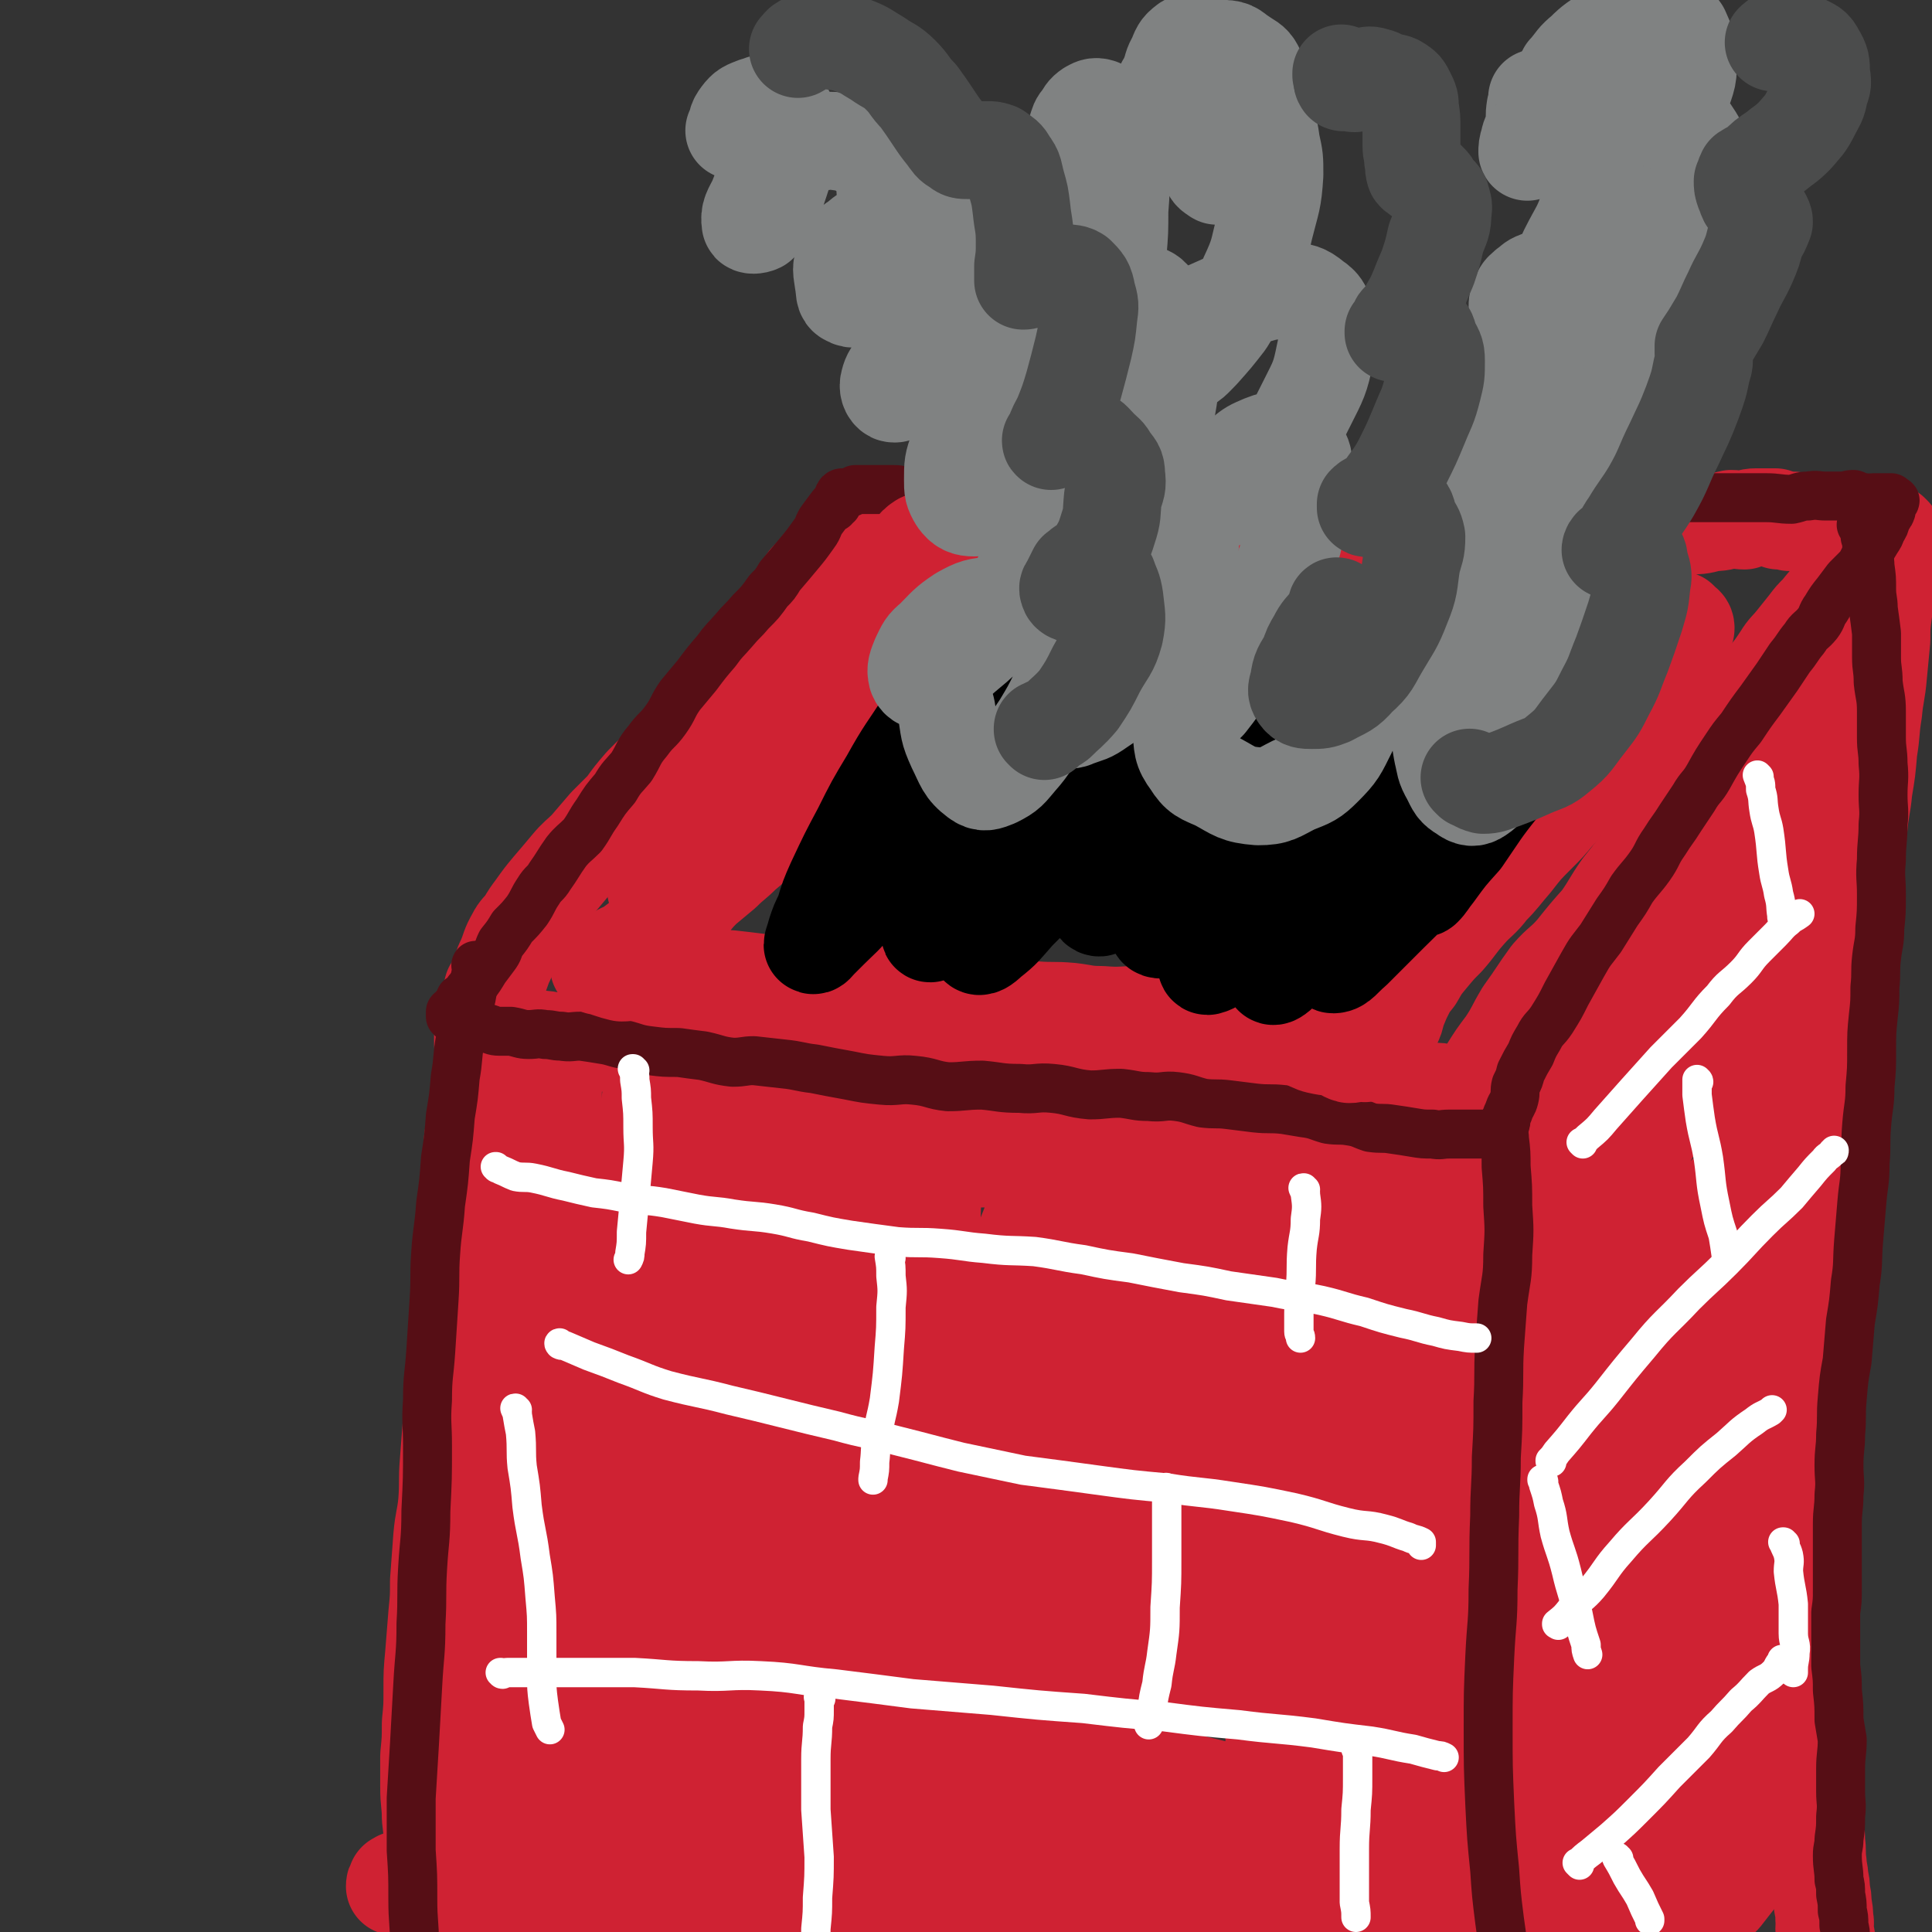 <svg viewBox='0 0 1184 1184' version='1.1' xmlns='http://www.w3.org/2000/svg' xmlns:xlink='http://www.w3.org/1999/xlink'><rect x="0" y="0" width="1184" height="1184" fill="#333333" stroke="none"/><g fill='none' stroke='#CF2233' stroke-width='60' stroke-linecap='round' stroke-linejoin='round'><path d='M272,1158c-1,-1 -1,-1 -1,-1 -1,-1 0,0 0,0 0,0 0,0 0,0 0,0 0,0 0,0 -1,-1 0,-1 -1,-2 -1,-5 -1,-5 -2,-11 -1,-6 -1,-6 -2,-13 -1,-8 -1,-8 -2,-17 0,-9 -1,-9 -1,-19 0,-9 0,-9 0,-19 1,-10 1,-10 1,-20 1,-10 1,-10 1,-21 0,-10 0,-10 1,-21 1,-12 1,-12 2,-25 1,-10 1,-10 1,-20 1,-13 1,-13 2,-27 1,-11 2,-11 3,-21 1,-13 0,-13 1,-25 1,-13 1,-13 2,-26 1,-12 2,-12 3,-24 1,-12 0,-13 1,-25 1,-11 1,-11 2,-23 1,-9 1,-9 1,-19 1,-9 1,-9 2,-18 0,-8 0,-8 0,-17 1,-8 1,-8 1,-16 1,-8 1,-8 2,-17 1,-7 0,-7 1,-14 1,-5 1,-5 2,-11 1,-5 0,-5 1,-11 1,-5 1,-5 2,-11 1,-5 1,-5 1,-10 1,-3 0,-3 0,-6 0,-2 2,-2 2,-5 0,-1 -1,-1 -2,-3 0,-2 0,-2 0,-5 0,0 0,0 0,0 '/><path d='M313,638c0,-1 -1,-1 -1,-1 0,-1 0,0 0,0 4,1 4,2 8,2 5,0 5,-2 10,-2 8,0 8,2 17,2 11,1 11,-1 22,0 10,0 10,0 20,1 13,2 13,2 26,4 11,2 11,2 23,3 12,2 12,2 25,3 13,2 13,3 26,4 14,1 14,0 29,1 13,2 13,3 27,4 15,1 15,1 29,1 15,1 15,1 29,2 14,1 14,1 29,2 15,0 15,-1 30,0 15,0 15,1 29,2 14,0 14,-1 28,-1 15,0 15,0 29,0 13,0 13,0 26,0 11,0 11,0 22,0 12,1 12,2 23,2 9,1 9,0 19,0 7,0 7,0 15,0 7,0 7,0 13,0 6,0 6,1 11,2 5,0 5,0 9,1 4,1 4,2 8,2 2,1 2,0 4,0 1,0 1,1 3,2 0,0 0,0 0,0 1,0 1,-1 2,0 0,0 0,0 0,1 1,2 0,2 0,4 1,3 1,3 1,7 0,6 0,6 0,12 0,7 0,7 0,15 0,10 0,10 -1,21 0,12 0,12 -1,23 -1,12 -2,12 -3,25 -1,13 -1,13 -2,26 0,12 0,12 -1,25 -1,13 -1,13 -2,25 0,15 0,15 -1,30 -1,14 -1,14 -2,28 -1,14 -1,14 -2,27 -1,14 -1,14 -2,27 -1,12 -2,11 -3,23 -1,12 -1,12 -2,23 -1,12 -2,12 -2,23 -1,11 -1,11 -1,23 0,10 0,10 0,21 0,9 0,9 0,19 1,8 1,8 1,16 0,7 0,7 0,15 0,5 1,5 1,10 0,5 -1,5 -1,10 0,4 0,4 0,8 0,3 0,3 -1,7 0,2 0,2 -1,4 -1,3 -1,3 -1,5 -1,3 0,3 -1,6 0,0 0,0 0,1 '/><path d='M301,614c0,0 -1,-1 -1,-1 0,0 0,0 0,1 0,0 0,0 0,0 1,-4 1,-4 2,-8 2,-3 2,-3 3,-6 3,-6 2,-6 5,-12 3,-7 2,-7 6,-14 2,-4 3,-4 6,-8 3,-5 3,-5 6,-9 5,-7 5,-7 10,-13 6,-7 6,-7 11,-13 5,-6 6,-6 11,-11 6,-7 6,-7 12,-14 6,-6 6,-6 11,-11 5,-7 5,-7 11,-14 6,-6 6,-6 12,-12 5,-6 5,-7 10,-13 5,-6 5,-6 10,-11 5,-6 5,-5 10,-10 5,-5 5,-5 9,-10 4,-5 4,-5 8,-10 4,-6 5,-5 9,-11 4,-4 4,-4 8,-9 3,-5 2,-5 5,-10 3,-5 4,-4 7,-9 2,-3 1,-3 3,-6 3,-4 3,-3 5,-7 3,-3 2,-3 5,-7 2,-2 2,-2 5,-5 2,-2 1,-2 3,-4 3,-3 3,-3 5,-6 1,-1 1,-1 3,-3 1,-1 1,-1 3,-3 1,-1 0,-2 1,-3 1,-1 1,-1 2,-2 '/><path d='M533,323c-1,-1 -1,-1 -1,-1 -1,-1 0,0 0,0 0,0 0,0 0,0 4,0 4,0 8,0 5,0 5,0 11,0 8,0 8,0 15,0 9,0 9,0 17,0 8,0 8,0 16,0 8,0 8,0 15,0 9,0 9,0 18,0 11,0 11,0 22,0 11,0 11,1 21,2 9,0 9,1 18,1 10,1 10,0 21,0 8,1 8,2 17,2 9,1 9,0 19,0 10,0 10,0 21,0 10,0 10,1 20,2 10,1 10,1 20,1 10,1 10,0 19,0 10,0 11,0 21,0 9,1 9,2 18,2 9,1 9,1 18,0 9,0 9,-1 17,-2 8,0 8,0 16,0 8,0 8,0 17,0 6,0 6,1 12,0 7,0 7,0 14,-1 6,-1 6,-2 12,-2 6,0 6,0 12,0 6,0 6,-1 12,-2 6,0 6,1 12,0 7,-1 7,-2 13,-3 6,-1 6,0 13,0 7,0 7,-1 13,-2 6,0 6,-1 11,-2 4,0 4,1 8,1 3,-1 3,-2 7,-2 2,0 2,0 5,0 1,0 1,0 3,0 1,0 1,0 3,0 1,0 1,0 1,0 1,1 1,1 2,2 1,0 1,0 3,0 1,0 1,-1 1,0 2,0 2,1 3,1 1,0 1,-1 2,-1 1,0 1,1 3,1 0,1 0,0 1,0 1,0 1,0 2,0 1,0 1,0 3,0 1,0 1,0 3,0 1,0 1,0 3,0 1,1 1,2 3,2 1,0 1,0 3,0 1,0 1,1 3,2 1,0 1,-1 3,0 1,0 1,1 3,1 1,1 1,0 3,0 1,0 1,0 2,0 2,0 2,0 3,0 1,0 1,0 1,0 '/><path d='M904,673c0,-1 -1,-1 -1,-1 0,-1 0,0 0,0 1,-1 1,-2 2,-3 3,-7 3,-7 7,-13 5,-8 5,-8 11,-16 6,-9 5,-9 11,-19 8,-11 8,-12 16,-23 7,-8 8,-7 15,-15 8,-10 8,-10 16,-19 7,-10 6,-10 13,-20 8,-10 8,-10 16,-21 6,-9 6,-9 13,-18 7,-11 7,-11 13,-21 6,-9 5,-9 11,-18 5,-8 5,-7 10,-15 5,-7 4,-8 9,-15 4,-5 5,-5 9,-10 5,-5 5,-5 9,-12 4,-5 4,-5 8,-11 3,-5 4,-5 8,-10 4,-5 4,-5 8,-10 3,-4 3,-4 7,-8 4,-5 4,-5 8,-9 3,-3 4,-3 7,-6 3,-4 3,-4 5,-9 2,-4 2,-4 3,-9 0,-2 0,-2 0,-5 '/><path d='M1160,328c-1,-1 -1,-1 -1,-1 -1,-1 0,0 0,0 0,0 0,0 0,0 0,2 0,2 0,3 0,4 0,4 -1,8 -1,6 -1,6 -1,11 -1,7 0,7 -1,13 -1,7 -1,7 -2,14 -1,8 -1,8 -1,16 -1,11 -1,11 -2,21 -1,12 -2,12 -3,23 -2,12 -1,12 -3,24 -1,12 -1,12 -3,24 -1,11 -2,11 -3,23 -2,13 -1,13 -3,26 -2,12 -2,12 -3,25 -2,15 -2,15 -3,30 -2,14 -1,14 -3,28 -2,15 -3,15 -4,30 -2,14 -2,14 -3,29 -1,16 -1,16 -2,32 -1,17 -1,17 -3,34 -1,14 -2,14 -3,28 -2,15 -2,15 -3,30 -1,14 -1,14 -2,27 -1,13 -2,13 -2,26 -1,12 0,12 0,25 0,10 1,10 1,19 1,12 1,12 1,23 1,11 1,11 1,22 0,10 1,10 1,20 0,12 -1,12 -1,23 -1,10 0,10 -1,21 0,9 -1,9 -1,18 0,10 0,10 0,19 1,9 1,9 2,18 0,7 0,7 0,15 0,8 0,8 1,16 1,8 1,8 2,16 1,5 1,5 1,11 1,6 1,6 1,11 1,6 0,6 1,13 0,4 1,4 1,9 1,4 1,4 1,8 1,4 1,4 1,8 1,5 1,5 1,9 1,3 0,3 0,6 0,3 1,3 1,5 1,4 0,4 0,7 0,3 0,3 0,5 1,2 1,2 1,3 0,1 -1,0 -2,0 '/><path d='M1082,448c-1,-1 -1,-1 -1,-1 -1,-1 0,0 0,0 0,0 0,0 0,0 0,3 0,3 -1,5 -4,9 -5,9 -10,17 -7,13 -7,13 -15,25 -10,18 -10,18 -21,36 -12,20 -12,20 -24,40 -14,21 -14,20 -27,41 -14,23 -14,22 -28,45 -11,21 -11,21 -22,41 -10,20 -11,20 -20,40 -8,15 -7,15 -13,31 -4,9 -5,9 -7,19 -1,3 0,6 2,5 3,-2 4,-5 8,-11 7,-10 8,-10 15,-21 11,-14 10,-15 20,-29 13,-18 13,-18 26,-36 14,-21 14,-21 29,-42 14,-19 14,-19 29,-37 14,-19 14,-20 29,-38 13,-15 13,-15 27,-29 7,-8 8,-7 16,-14 5,-5 5,-6 10,-9 1,0 4,0 4,1 -2,6 -4,7 -7,13 -6,12 -6,13 -12,24 -10,17 -10,17 -20,33 -14,23 -14,23 -28,46 -15,26 -15,26 -30,52 -13,22 -14,22 -26,44 -12,22 -12,22 -23,45 -9,17 -9,17 -16,35 -4,9 -4,9 -6,19 -1,4 -2,8 0,9 3,2 6,0 9,-4 11,-8 10,-9 20,-19 14,-13 14,-12 27,-26 15,-15 14,-16 29,-32 15,-16 15,-16 30,-31 11,-11 12,-10 23,-21 6,-6 6,-6 12,-12 1,-2 4,-5 3,-3 -2,4 -4,7 -8,14 -10,14 -11,14 -20,28 -15,23 -15,23 -29,45 -15,23 -15,22 -30,45 -14,20 -14,20 -27,42 -10,16 -11,15 -20,32 -4,8 -3,8 -6,16 -1,3 -3,6 -1,6 3,1 6,0 10,-2 11,-6 11,-6 21,-14 15,-10 15,-11 29,-22 17,-14 17,-14 33,-28 13,-11 13,-11 25,-22 8,-7 8,-7 16,-15 2,-2 5,-5 4,-4 -1,2 -3,5 -7,9 -9,13 -9,13 -19,25 -13,17 -13,16 -26,33 -16,21 -15,21 -31,42 -16,21 -17,20 -32,41 -11,15 -10,16 -19,31 -5,8 -6,8 -11,17 -1,4 -3,7 -1,8 3,1 5,-2 10,-4 10,-7 10,-8 20,-14 13,-9 13,-8 26,-17 14,-10 14,-11 28,-22 11,-9 10,-9 21,-18 6,-5 6,-4 13,-8 2,-1 4,-2 3,-1 -1,4 -3,6 -6,11 -10,15 -10,15 -21,30 -13,19 -13,19 -26,38 -16,22 -16,22 -32,44 -14,19 -13,19 -27,38 -7,9 -8,9 -14,18 -1,3 -3,7 -2,6 2,0 5,-3 9,-7 10,-8 10,-9 20,-17 13,-11 13,-11 26,-22 13,-11 13,-11 26,-21 12,-10 12,-10 25,-19 7,-5 7,-5 15,-10 1,-1 4,-2 3,-1 -2,5 -3,7 -8,13 -10,14 -10,14 -21,28 -12,16 -12,16 -24,32 -13,19 -12,19 -25,38 -9,12 -10,12 -17,25 -3,5 -5,8 -5,12 0,1 3,0 5,-1 7,-4 8,-4 15,-9 11,-7 11,-7 21,-15 13,-10 13,-11 26,-21 11,-10 11,-10 22,-19 8,-6 7,-7 15,-12 4,-2 6,-4 9,-4 1,0 1,3 0,5 -2,8 -4,8 -8,15 -4,8 -4,8 -8,16 -5,9 -5,10 -10,19 -3,5 -4,5 -6,10 -2,4 -2,6 -2,9 0,1 1,-1 1,-1 1,0 2,1 2,0 4,-1 4,-1 7,-4 4,-3 4,-2 7,-6 6,-8 7,-8 11,-16 5,-9 4,-10 7,-20 4,-10 4,-10 6,-20 3,-11 2,-11 3,-23 0,-8 0,-8 0,-17 0,-12 0,-12 0,-24 0,-13 1,-13 1,-27 0,-14 0,-14 0,-27 1,-16 1,-16 1,-31 1,-16 1,-16 0,-33 0,-13 0,-13 -1,-27 -1,-15 -1,-15 -2,-30 -1,-13 -1,-13 -2,-25 -2,-15 -2,-15 -4,-29 -1,-14 -2,-14 -3,-28 -1,-13 -1,-13 -2,-27 -1,-15 -1,-15 -1,-29 0,-13 0,-13 1,-27 1,-13 1,-13 3,-26 2,-14 2,-14 4,-28 3,-14 3,-14 6,-28 2,-13 2,-13 5,-26 3,-12 3,-12 6,-25 3,-10 4,-10 6,-21 3,-9 2,-9 4,-18 3,-11 4,-11 7,-21 2,-9 2,-9 4,-18 3,-8 3,-7 7,-15 2,-7 2,-7 5,-14 2,-5 3,-5 4,-10 2,-4 2,-4 2,-8 0,-3 0,-3 -1,-6 -1,-1 -1,-1 -3,-2 -2,-2 -2,-2 -4,-2 -2,0 -3,1 -5,2 -2,1 -2,1 -4,3 -3,3 -3,2 -5,5 -3,4 -2,5 -5,9 -3,3 -4,3 -6,6 -4,6 -4,6 -7,12 -4,7 -4,7 -7,14 -6,10 -6,10 -12,21 -5,10 -6,10 -11,21 -6,11 -6,12 -12,23 -7,12 -8,11 -14,23 -8,13 -7,13 -14,26 -6,13 -5,13 -11,25 -5,11 -6,10 -10,21 -6,12 -5,13 -9,26 -4,10 -5,10 -8,20 -4,11 -5,11 -8,23 -3,10 -3,10 -5,20 -2,10 -3,10 -5,21 -2,12 -1,12 -3,24 -1,13 -1,13 -3,26 -1,13 -2,13 -4,25 -2,15 -1,15 -3,29 -1,14 -2,14 -3,28 -1,13 -1,13 -2,27 0,14 0,14 -1,28 0,16 -1,16 -1,31 0,15 0,15 1,30 1,18 2,18 3,36 2,19 2,19 4,38 1,17 0,17 1,33 1,15 2,15 3,30 1,8 1,8 1,16 1,5 1,5 1,10 1,3 0,4 0,5 0,0 1,-1 1,-2 0,-1 0,-1 0,-2 1,-5 1,-5 1,-10 1,-12 1,-12 2,-23 0,-16 0,-16 -1,-32 0,-19 0,-19 -1,-39 -1,-19 0,-20 -2,-39 -1,-21 -2,-21 -4,-41 -2,-20 -1,-20 -3,-39 -2,-15 -3,-15 -4,-30 -2,-11 0,-12 -2,-23 -1,-8 -2,-8 -3,-15 -1,-5 -1,-5 -2,-9 0,-3 0,-3 -1,-5 0,-1 -1,-2 -1,-1 0,0 0,0 -1,1 0,4 0,4 -1,8 -1,8 -2,8 -3,17 -2,12 -1,12 -3,24 -2,16 -2,16 -4,31 -2,15 -2,15 -4,30 -2,17 -2,17 -4,34 -2,17 -2,17 -5,34 -2,15 -3,15 -5,30 -2,16 -2,16 -4,32 -1,16 -1,16 -2,31 -1,13 0,13 -1,26 0,11 0,11 0,22 0,9 1,9 0,18 0,5 0,5 -1,10 0,5 0,6 -2,9 -1,1 -2,1 -4,1 -3,0 -3,0 -6,-2 -2,-1 -2,-1 -4,-3 '/><path d='M839,1161c-1,0 -1,-1 -1,-1 -1,0 0,0 0,0 0,0 0,0 0,0 -3,1 -3,2 -6,2 -6,1 -6,-1 -11,0 -6,1 -6,2 -12,3 -10,2 -10,2 -20,4 -7,1 -8,0 -15,1 -6,1 -6,2 -12,2 -9,1 -9,0 -18,0 -7,0 -7,0 -13,0 -9,0 -9,0 -17,0 -9,0 -9,0 -17,0 -9,0 -9,0 -18,0 -10,0 -10,-1 -20,-2 -11,0 -11,1 -21,0 -10,0 -10,-1 -20,-1 -11,-1 -11,-2 -22,-2 -10,0 -10,0 -20,0 -10,0 -10,0 -19,0 -11,0 -11,0 -22,0 -10,0 -10,0 -19,0 -11,0 -11,0 -22,0 -10,0 -10,0 -19,0 -9,0 -9,0 -18,0 -8,0 -8,0 -17,0 -7,0 -7,0 -15,0 -9,0 -9,-1 -18,-2 -9,0 -9,1 -18,0 -7,0 -7,-1 -14,-1 -9,-1 -9,-1 -18,-2 -8,-1 -8,-2 -15,-2 -8,0 -8,1 -15,0 -6,0 -6,-2 -12,-3 -7,-2 -7,-2 -14,-2 -6,0 -6,1 -11,0 -6,0 -5,-2 -11,-3 -4,-1 -4,0 -9,0 -4,0 -3,-1 -7,-2 -2,0 -2,0 -5,0 -3,0 -3,0 -5,0 -2,1 -2,2 -4,2 -2,1 -2,0 -4,0 -1,0 -1,1 -2,1 -1,2 -1,2 -1,3 '/><path d='M327,656c0,0 -1,-1 -1,-1 0,0 0,0 0,0 0,0 0,0 0,0 1,1 0,-1 0,0 0,3 1,4 1,7 2,8 2,8 2,15 2,10 1,10 2,20 1,14 1,14 1,28 1,13 1,13 0,27 0,15 0,15 -1,31 -1,15 -1,15 -2,30 -1,18 -1,18 -2,36 -1,18 -1,18 -2,36 -1,19 -1,19 -1,38 0,21 1,21 0,42 0,21 0,21 -1,43 0,18 -1,18 -1,36 0,16 0,16 -1,33 0,13 0,13 -1,26 0,6 -1,6 -1,13 0,5 0,5 0,10 0,3 0,3 0,5 0,1 0,1 -1,1 0,0 0,-1 -1,-2 -1,-2 -1,-2 -2,-4 -1,-4 -1,-4 -2,-8 -1,-7 -1,-7 -2,-14 -1,-9 -1,-9 -1,-17 0,-35 1,-52 2,-69 '/><path d='M340,658c0,-1 -1,-1 -1,-1 0,-1 0,0 0,0 1,2 0,2 0,3 0,9 0,9 -1,18 -1,13 0,13 -1,26 -1,19 -1,19 -2,38 -1,26 -1,26 -1,51 0,26 0,26 0,51 0,30 0,30 1,61 1,30 1,30 3,61 2,31 2,31 5,63 2,26 1,26 3,53 2,18 3,18 6,36 1,9 0,11 3,19 1,2 3,2 4,0 4,-6 3,-7 5,-15 3,-13 3,-13 4,-26 3,-21 3,-21 5,-42 3,-27 3,-27 5,-53 1,-28 1,-28 2,-55 1,-32 0,-32 1,-64 2,-31 2,-31 4,-62 1,-27 1,-27 3,-54 1,-24 2,-24 5,-47 2,-17 2,-17 4,-33 2,-10 1,-10 3,-20 1,-2 2,-5 2,-4 1,3 0,7 -1,13 -2,15 -2,15 -4,30 -4,20 -4,20 -8,41 -5,27 -5,27 -10,54 -4,26 -4,26 -7,52 -3,30 -4,30 -5,59 -2,27 -2,27 -1,53 1,22 1,22 4,44 3,20 4,20 9,39 2,8 2,9 6,15 3,5 5,8 9,9 3,0 4,-3 4,-6 3,-12 2,-12 3,-25 2,-18 1,-18 2,-37 1,-24 1,-24 1,-48 1,-32 0,-32 2,-63 1,-27 1,-27 4,-53 4,-27 3,-27 9,-54 4,-21 4,-21 11,-41 5,-18 5,-18 13,-36 4,-10 4,-10 10,-19 3,-5 4,-7 7,-7 3,-1 5,2 6,6 4,12 3,13 4,25 3,23 3,23 3,46 1,27 0,27 -1,54 -1,33 -1,33 -4,67 -3,34 -4,34 -7,68 -3,26 -2,26 -5,52 -2,22 -2,22 -4,45 -1,14 -1,14 -2,28 0,7 0,7 0,15 0,2 0,5 0,4 0,-7 0,-10 0,-21 0,-16 1,-16 0,-31 0,-25 -1,-25 -1,-51 0,-31 0,-31 2,-62 1,-33 0,-33 3,-65 2,-27 2,-27 6,-55 3,-23 3,-23 7,-46 2,-12 2,-12 5,-25 2,-9 2,-9 5,-17 0,-2 1,-5 1,-4 0,6 0,9 -1,19 -1,17 -1,17 -3,34 -2,26 -2,26 -4,53 -3,35 -2,35 -5,69 -3,34 -3,34 -6,68 -2,28 -3,28 -4,57 -1,24 -1,24 -1,49 0,14 -1,14 0,28 0,5 1,9 3,9 2,-1 3,-6 4,-12 4,-14 3,-14 5,-28 4,-24 4,-24 6,-48 4,-33 3,-33 7,-66 3,-33 3,-33 8,-65 4,-33 3,-33 9,-66 6,-28 6,-28 13,-56 5,-17 5,-17 12,-33 3,-8 3,-11 9,-14 3,-2 6,-1 8,3 4,9 4,11 4,22 2,21 1,22 0,43 0,25 0,25 -2,51 -2,30 -2,30 -5,59 -3,33 -4,33 -7,65 -2,26 -2,26 -4,53 -1,26 -1,26 -2,52 0,16 -1,16 -1,32 0,10 1,10 2,19 0,2 -1,4 -1,3 0,-5 0,-8 0,-16 0,-18 1,-18 0,-35 0,-23 -1,-23 -1,-47 0,-33 0,-33 2,-66 2,-34 2,-34 6,-68 3,-29 3,-29 8,-58 4,-27 4,-27 10,-53 4,-17 4,-17 9,-33 3,-9 3,-9 8,-18 1,-3 2,-6 4,-6 1,0 2,3 3,6 1,14 0,14 0,28 1,24 2,24 3,48 1,31 1,31 1,61 1,37 1,37 2,75 0,34 0,34 0,67 0,25 0,25 1,49 1,17 1,17 1,34 1,7 0,10 1,15 0,1 2,-1 3,-3 1,-11 0,-11 1,-22 2,-20 2,-20 3,-40 3,-32 2,-32 5,-64 3,-34 2,-34 6,-69 5,-34 4,-35 11,-69 5,-28 6,-28 14,-55 5,-17 5,-17 12,-34 3,-8 4,-13 9,-16 2,-2 4,3 5,7 3,12 3,12 2,25 0,24 -1,24 -2,47 -2,30 -1,30 -3,61 -2,31 -3,31 -5,62 -2,32 -2,32 -3,64 -1,24 -1,24 -1,48 0,17 -1,17 0,34 0,8 0,10 3,16 0,1 2,0 3,-1 4,-10 4,-11 6,-22 3,-18 3,-18 6,-36 3,-29 3,-29 6,-58 3,-35 2,-35 6,-70 3,-32 4,-32 9,-64 4,-29 4,-29 10,-57 3,-18 3,-18 10,-35 2,-7 3,-12 7,-14 3,-1 5,4 6,9 2,12 0,13 -1,26 -1,23 -1,23 -2,46 -2,26 -2,26 -3,52 -2,31 -2,30 -4,61 -1,29 -2,29 -2,57 -1,22 -1,22 0,45 1,15 1,15 3,30 0,6 -1,10 1,12 2,1 4,-3 5,-6 4,-14 3,-15 6,-29 4,-20 4,-20 8,-41 4,-28 4,-28 9,-56 5,-30 5,-30 10,-59 5,-30 5,-30 11,-59 5,-26 5,-26 11,-51 4,-18 3,-18 8,-35 3,-8 3,-8 8,-16 1,-2 3,-4 4,-2 1,10 0,13 0,26 1,23 1,23 1,46 1,32 0,32 0,63 0,35 1,35 0,70 0,36 -1,35 -1,71 0,29 0,29 0,58 0,19 0,19 0,38 0,9 -1,10 -1,19 0,1 1,1 1,0 0,-11 0,-11 0,-23 0,-19 0,-19 1,-39 1,-28 1,-28 3,-56 3,-35 3,-35 7,-70 3,-31 3,-31 8,-61 6,-31 5,-31 12,-62 4,-18 5,-17 11,-35 3,-9 2,-11 6,-17 2,-2 6,-2 7,1 3,9 2,11 2,22 1,23 -1,23 -1,45 0,28 1,28 0,57 0,29 0,29 -1,59 -1,31 -1,31 -2,62 0,25 0,25 0,51 1,16 1,16 1,32 0,8 0,8 0,16 0,0 -1,1 -1,0 -1,-8 -1,-9 -1,-18 0,-15 0,-15 0,-30 1,-19 1,-19 2,-39 2,-27 2,-27 4,-55 3,-27 4,-27 7,-54 3,-24 3,-24 5,-48 3,-23 3,-23 5,-46 1,-15 1,-15 3,-29 0,-9 -1,-9 0,-17 0,-3 1,-3 1,-5 0,-2 0,-2 0,-3 0,0 0,0 0,-1 0,-1 -1,0 -1,-1 -1,-2 0,-2 -1,-4 0,-2 0,-2 -1,-3 -1,-2 -1,-2 -2,-4 -1,-1 -1,-2 -3,-3 -3,-2 -4,-1 -8,-3 -3,-2 -3,-3 -7,-5 -6,-3 -6,-3 -12,-5 -8,-3 -8,-3 -15,-5 -7,-3 -7,-4 -14,-7 -8,-4 -8,-5 -16,-8 -8,-4 -8,-4 -17,-5 -10,-2 -10,-1 -19,-2 -11,0 -11,-1 -21,-1 -12,0 -12,1 -24,2 -12,0 -12,-1 -24,-1 -12,1 -12,2 -24,2 -13,0 -13,0 -25,0 -12,0 -12,1 -24,2 -12,1 -12,1 -24,2 -13,0 -14,-2 -27,-1 -13,1 -13,2 -25,4 -13,2 -13,2 -26,3 -12,2 -13,1 -25,2 -12,1 -12,1 -24,2 -9,0 -9,-1 -19,-1 -7,0 -7,0 -15,0 -6,0 -6,0 -12,0 -3,0 -3,0 -6,0 -3,0 -3,0 -5,0 -2,0 -3,1 -3,0 0,0 1,-1 3,-1 3,-1 3,-2 6,-2 6,-1 6,0 13,0 9,0 9,0 19,0 12,0 12,-1 25,0 14,1 14,2 29,3 14,2 14,3 28,4 13,1 13,0 26,1 13,1 13,2 25,2 13,0 13,-1 26,-2 12,0 12,0 24,0 12,1 12,2 25,2 13,1 13,0 26,0 11,0 11,1 23,2 12,0 12,0 25,0 11,0 11,0 23,0 12,0 12,0 24,0 11,-1 11,-2 22,-2 8,0 8,0 16,0 8,0 8,-1 16,-2 6,0 6,1 11,0 6,0 6,0 12,-1 5,-1 5,-2 9,-2 4,0 4,0 8,0 2,0 2,0 4,0 1,0 1,0 2,0 1,0 1,0 1,0 0,1 0,1 -1,2 0,1 0,1 0,2 0,3 1,3 0,5 0,5 0,5 -1,10 -1,8 0,8 -1,16 -1,10 -1,10 -2,19 -1,12 -1,12 -2,24 0,13 0,13 -1,26 -1,15 -1,15 -1,29 0,15 0,15 0,30 0,14 0,14 0,28 0,18 0,18 -1,35 0,15 0,15 -1,30 -1,16 0,16 -2,31 -1,15 -2,15 -3,30 -1,13 0,13 -1,26 0,10 -1,10 -1,20 0,7 1,7 1,13 1,6 1,6 1,11 1,4 1,4 1,7 0,3 0,3 0,6 0,3 0,3 0,5 0,3 0,3 0,5 0,2 -1,2 -2,3 -1,2 0,3 -2,4 -2,1 -3,0 -5,0 -4,-1 -4,-1 -8,-2 -7,-2 -7,-2 -14,-3 -10,-3 -10,-4 -20,-6 -12,-2 -12,-3 -23,-3 -13,0 -14,1 -27,2 -14,2 -14,1 -27,4 -15,2 -15,3 -29,6 -15,4 -15,5 -31,7 -17,3 -17,2 -35,3 -17,2 -17,2 -34,3 -19,2 -19,2 -38,2 -18,0 -18,-1 -36,-2 -19,0 -19,1 -38,0 -18,0 -18,-1 -36,-2 -17,0 -17,0 -33,-1 -16,-1 -17,0 -33,-2 -10,-1 -9,-2 -19,-3 -8,-1 -8,-1 -16,-2 -5,0 -5,-1 -9,-2 -1,0 -2,1 -2,1 1,-1 2,-1 4,-2 6,-2 6,-2 12,-4 10,-2 10,-3 20,-5 15,-3 15,-3 30,-5 17,-2 17,-2 34,-3 17,-1 17,-1 35,-1 20,0 20,0 40,2 23,1 23,2 45,5 23,2 23,2 46,5 25,2 25,3 50,5 21,1 21,1 42,1 21,0 21,0 43,0 18,0 18,0 36,0 11,0 11,0 21,-2 8,-1 8,-2 15,-3 4,-1 5,1 8,0 1,0 1,-1 0,-2 -5,-2 -5,-1 -10,-3 -11,-4 -11,-4 -23,-7 -16,-5 -16,-4 -31,-8 -20,-5 -20,-4 -39,-11 -19,-6 -18,-7 -36,-15 -16,-6 -16,-6 -31,-13 -11,-6 -11,-6 -21,-13 -7,-4 -7,-4 -13,-11 -2,-3 -5,-6 -3,-8 3,-2 6,-1 13,-1 16,1 16,1 31,2 18,1 18,2 36,3 22,2 22,3 43,2 16,-1 16,-1 31,-5 11,-4 11,-4 20,-11 5,-4 5,-4 8,-9 1,-4 1,-5 0,-9 0,-3 -1,-3 -3,-5 -2,-1 -3,0 -6,-1 -5,-1 -5,0 -9,-2 -5,-1 -5,-2 -10,-3 -3,-1 -4,-1 -7,0 -3,0 -4,0 -5,2 -1,1 0,2 0,3 1,4 2,4 3,8 1,3 1,3 2,5 '/></g>
<g fill='none' stroke='#560E15' stroke-width='30' stroke-linecap='round' stroke-linejoin='round'><path d='M511,311c0,0 -1,-1 -1,-1 0,0 0,0 0,0 0,0 0,0 0,0 -3,4 -3,4 -6,8 -3,4 -2,5 -5,9 -5,7 -5,7 -10,13 -5,6 -5,6 -11,13 -3,5 -3,5 -7,9 -5,7 -5,7 -11,13 -5,6 -5,5 -10,11 -6,7 -6,6 -11,13 -6,7 -6,7 -12,15 -5,6 -5,6 -10,12 -5,7 -4,8 -9,15 -5,7 -6,6 -11,13 -6,7 -5,8 -10,16 -5,6 -6,6 -10,13 -6,7 -6,7 -11,15 -5,7 -4,7 -9,14 -5,5 -6,5 -10,10 -5,7 -5,8 -10,15 -3,5 -4,4 -7,9 -4,6 -3,6 -7,12 -4,5 -4,5 -9,10 -3,5 -3,5 -7,10 -2,4 -1,4 -4,8 -3,4 -3,4 -6,8 -3,5 -3,5 -6,9 -1,2 -2,2 -4,4 -2,3 -2,3 -5,5 -1,3 -1,3 -3,5 -1,2 -1,2 -2,3 0,1 -1,0 -1,0 0,1 0,2 0,3 1,0 1,0 1,1 1,1 1,1 1,1 1,1 1,0 1,0 2,1 2,1 4,2 2,1 2,1 3,2 2,1 2,1 4,1 4,1 4,0 8,0 4,1 4,2 8,2 4,0 4,0 7,0 6,1 6,2 11,2 5,0 5,-1 10,0 5,0 5,1 10,1 6,1 6,0 12,0 7,1 7,1 13,2 7,1 7,2 13,3 8,2 8,3 17,4 8,1 8,1 17,1 7,1 7,1 15,2 9,2 9,3 18,4 7,0 7,-1 13,-1 9,1 9,1 18,2 10,1 10,2 19,3 10,2 10,2 21,4 10,2 10,2 20,3 10,1 11,-1 20,0 11,1 11,3 21,4 10,0 10,-1 21,-1 11,1 11,2 23,2 10,1 10,-1 20,0 11,1 11,3 23,4 9,0 9,-1 19,-1 9,1 9,2 17,2 9,1 9,-1 17,0 8,1 8,2 16,4 8,1 8,0 16,1 8,1 8,1 16,2 9,1 9,0 18,1 6,1 6,1 12,2 8,1 8,2 15,4 7,1 7,0 13,1 7,1 7,2 13,4 7,1 7,0 13,1 7,1 7,1 13,2 6,1 6,1 12,1 5,1 5,0 10,0 5,0 5,0 10,0 3,0 3,0 7,0 2,0 2,0 5,0 3,0 3,0 6,0 1,0 1,0 1,0 1,0 1,0 2,0 0,0 0,0 0,0 1,0 1,1 1,0 1,-1 0,-1 0,-2 1,-2 2,-1 2,-3 1,-2 1,-3 1,-5 1,-3 1,-2 2,-5 1,-3 2,-3 3,-7 1,-4 0,-4 1,-8 2,-4 2,-4 3,-8 3,-6 3,-6 6,-11 2,-5 2,-5 5,-10 3,-6 4,-5 8,-11 5,-8 5,-8 9,-16 5,-9 5,-9 10,-18 5,-9 5,-8 11,-16 5,-8 5,-8 10,-16 5,-7 5,-7 9,-14 5,-7 6,-7 11,-14 5,-7 4,-8 9,-15 5,-8 5,-7 10,-15 4,-6 4,-6 8,-12 4,-7 5,-6 9,-13 5,-9 5,-9 11,-18 4,-6 4,-6 9,-12 6,-9 6,-9 12,-17 5,-7 5,-7 10,-14 4,-6 4,-6 8,-12 5,-6 4,-6 9,-12 3,-5 4,-4 8,-9 3,-4 2,-5 5,-9 3,-5 3,-5 7,-10 3,-4 3,-4 6,-8 4,-4 4,-4 8,-8 2,-4 2,-4 4,-7 3,-4 3,-4 6,-9 2,-3 2,-3 3,-6 2,-3 2,-3 3,-7 1,-2 2,-2 3,-5 0,-1 0,-1 0,-3 0,-2 0,-2 1,-3 1,-1 2,0 1,0 0,-1 -1,-1 -2,-2 0,0 0,0 -1,0 -1,0 -1,0 -3,0 -1,0 -1,0 -3,0 -2,0 -2,0 -4,0 -2,0 -2,1 -5,0 -4,0 -4,-1 -7,-2 -4,0 -4,1 -7,1 -5,0 -5,0 -10,0 -5,0 -5,-1 -11,0 -5,0 -5,1 -10,2 -8,0 -8,-1 -16,-1 -7,0 -7,0 -15,0 -9,0 -9,0 -18,0 -9,0 -9,0 -18,0 -11,1 -11,2 -21,2 -9,1 -9,0 -18,0 -11,0 -11,0 -23,0 -10,0 -10,0 -21,0 -9,0 -9,0 -19,0 -10,0 -10,0 -21,0 -10,0 -10,-1 -20,-2 -10,0 -10,0 -21,0 -10,0 -10,1 -21,0 -11,0 -11,-1 -22,-1 -11,-1 -11,0 -23,0 -11,0 -11,-1 -21,0 -10,0 -10,1 -21,2 -9,0 -9,-1 -18,-1 -11,0 -11,0 -21,0 -10,0 -10,1 -19,0 -8,0 -8,0 -16,-1 -9,-1 -9,-2 -18,-2 -7,-1 -7,0 -13,0 -8,0 -7,-1 -15,-2 -8,0 -8,0 -15,0 -6,0 -6,1 -12,0 -9,0 -8,-1 -17,-1 -7,-1 -7,0 -13,0 -7,0 -7,-1 -14,0 -6,0 -6,1 -12,2 -4,0 -4,-1 -8,-1 -6,0 -6,0 -11,0 -3,0 -3,0 -6,0 -4,0 -4,0 -7,0 -2,1 -2,2 -4,2 -2,0 -2,0 -4,0 -1,0 -2,1 -2,2 -1,1 0,1 -1,3 0,1 0,1 0,2 '/><path d='M293,593c-1,-1 -1,-1 -1,-1 -1,-1 0,0 0,0 0,0 0,0 0,0 0,2 0,2 0,3 -1,5 -1,5 -2,9 -1,7 -1,7 -3,14 -2,10 -3,10 -5,19 -2,12 -1,12 -3,23 -1,12 -1,12 -3,24 -1,13 -1,13 -3,26 -1,14 -1,14 -3,28 -1,15 -2,15 -3,30 -1,14 0,14 -1,29 -1,15 -1,15 -2,31 -1,15 -2,15 -2,30 -1,14 0,14 0,28 0,20 0,20 -1,40 0,18 -1,18 -2,35 -1,17 0,17 -1,34 0,19 -1,19 -2,38 -1,18 -1,18 -2,36 -1,17 -1,16 -2,33 0,16 0,16 0,32 1,15 1,15 1,30 0,14 1,14 1,27 1,9 1,9 1,18 1,7 0,7 1,14 0,5 0,5 1,11 1,3 1,3 2,6 1,3 1,3 1,5 '/><path d='M921,691c0,0 -1,-1 -1,-1 0,0 0,0 0,0 0,0 0,0 0,0 1,4 2,4 2,8 1,8 1,9 1,17 1,12 1,12 1,24 1,15 1,15 0,30 0,14 -1,14 -3,29 -1,13 -1,13 -2,27 -1,17 0,17 -1,34 0,17 0,17 -1,34 0,18 -1,18 -1,36 -1,23 0,23 -1,45 0,21 -1,20 -2,41 -1,22 -1,22 -1,44 0,24 0,24 1,47 1,20 1,20 3,40 1,15 1,15 3,31 2,14 2,14 3,28 1,9 1,9 1,19 0,8 0,8 0,17 0,8 0,8 -1,16 -1,5 -2,5 -4,9 0,1 0,2 0,3 '/><path d='M1142,323c-1,-1 -1,-1 -1,-1 -1,-1 0,0 0,0 1,3 2,3 2,7 1,3 1,3 1,7 1,6 2,6 2,11 1,7 1,7 1,14 0,6 1,6 1,12 1,7 1,7 2,15 0,7 0,7 0,15 0,7 1,7 1,15 1,9 2,9 2,18 0,8 0,8 0,16 0,8 1,8 1,16 1,10 0,10 0,19 0,9 1,9 0,18 0,11 -1,11 -1,22 -1,11 0,11 0,21 0,11 0,11 -1,21 0,9 -1,9 -2,18 -1,9 0,9 -1,18 0,9 0,9 -1,18 -1,10 -1,10 -1,21 0,11 0,11 -1,22 0,11 -1,11 -2,23 -1,12 0,12 -1,24 0,12 -1,12 -2,24 -1,12 -1,12 -2,24 -1,13 0,13 -2,25 -1,12 -1,12 -3,24 -1,12 -1,12 -2,24 -2,11 -2,11 -3,23 -1,11 0,11 -1,22 0,9 -1,9 -1,19 0,9 1,9 0,18 0,9 -1,9 -1,18 0,10 0,10 0,19 0,11 0,11 0,21 0,7 0,7 -1,14 0,9 0,9 0,19 0,7 0,7 0,14 1,8 1,8 1,15 1,9 1,9 1,18 1,6 1,6 2,12 0,9 -1,9 -1,18 0,7 0,7 0,14 0,7 1,7 0,15 0,7 0,7 -1,14 0,5 -1,5 -1,10 0,8 1,8 1,15 1,4 1,4 1,9 1,5 1,5 1,10 1,4 1,4 1,9 1,4 1,4 1,8 1,3 1,3 1,6 0,5 0,5 0,9 0,2 0,2 0,4 0,4 0,4 0,7 0,3 0,3 0,5 0,2 1,2 1,3 0,2 1,2 0,3 0,2 0,2 -1,4 -1,1 -1,1 -2,1 0,0 0,0 0,0 '/></g>
<g fill='none' stroke='#FFFFFF' stroke-width='18' stroke-linecap='round' stroke-linejoin='round'><path d='M305,716c-1,0 -1,-1 -1,-1 -1,0 0,0 0,0 1,1 1,1 3,2 5,2 4,2 9,4 5,1 6,0 11,1 10,2 10,3 20,5 8,2 8,2 17,4 9,1 9,1 19,3 12,2 12,1 24,3 10,2 10,2 20,4 11,2 11,1 22,3 13,2 13,1 25,3 12,2 11,3 23,5 12,3 12,3 24,5 14,2 14,2 29,4 13,1 13,0 26,1 14,1 14,2 27,3 16,2 16,1 31,2 15,2 15,3 30,5 14,3 14,3 29,5 15,3 15,3 31,6 15,2 15,2 29,5 14,2 14,2 28,4 14,3 15,2 29,5 13,3 13,4 26,7 12,4 12,4 24,7 10,2 10,3 20,5 7,2 7,2 15,3 5,1 5,1 10,1 0,0 0,0 0,0 '/><path d='M344,824c-1,0 -1,-1 -1,-1 -1,0 0,1 0,1 2,1 2,0 4,1 7,3 7,3 14,6 11,4 11,4 21,8 14,5 14,6 27,10 19,5 19,4 38,9 17,4 17,4 33,8 16,4 16,4 33,8 18,5 18,4 37,9 20,5 19,5 39,10 19,4 19,4 38,8 23,3 23,3 45,6 22,3 22,3 44,5 19,3 19,2 38,5 20,3 20,3 39,7 17,4 16,5 32,9 12,3 12,1 23,4 8,2 8,3 15,5 4,2 4,1 8,3 0,1 0,1 0,2 '/><path d='M308,1026c-1,0 -1,-1 -1,-1 -1,0 0,0 0,0 2,1 2,0 4,0 9,0 9,0 17,0 13,0 13,0 25,0 18,0 18,0 36,0 19,1 19,2 39,2 19,1 19,-1 38,0 23,1 23,3 46,5 24,3 24,3 47,6 24,2 24,2 49,4 28,3 28,3 56,5 25,3 25,3 49,5 23,3 23,3 46,5 23,3 23,2 46,5 18,3 18,3 35,5 13,2 13,3 26,5 7,2 7,2 15,4 2,0 2,0 4,1 '/><path d='M970,701c0,0 -1,-1 -1,-1 0,0 0,0 0,0 0,0 0,0 0,0 2,-1 2,-1 4,-3 6,-5 6,-5 11,-11 8,-9 8,-9 16,-18 9,-10 9,-10 18,-20 9,-9 9,-9 18,-18 9,-10 8,-11 17,-20 6,-8 7,-7 14,-14 6,-6 5,-7 11,-13 5,-5 5,-5 10,-10 4,-4 4,-5 8,-8 3,-3 3,-2 7,-5 0,0 0,0 0,0 '/><path d='M951,896c0,0 -1,-1 -1,-1 0,0 0,1 0,0 2,-2 2,-2 4,-5 7,-8 7,-8 14,-17 8,-10 9,-10 17,-20 11,-14 11,-14 22,-27 13,-16 14,-15 28,-30 11,-11 12,-11 23,-22 11,-11 11,-12 22,-23 9,-9 9,-8 18,-17 5,-6 5,-6 11,-13 4,-5 4,-5 9,-10 2,-3 3,-2 5,-5 1,0 1,0 1,-1 '/><path d='M955,996c0,0 -1,-1 -1,-1 0,0 0,1 0,0 5,-4 5,-4 9,-9 6,-7 7,-6 13,-13 9,-11 8,-12 17,-22 11,-13 12,-12 24,-25 11,-12 10,-13 22,-24 9,-9 9,-9 19,-17 8,-7 8,-8 17,-14 5,-4 5,-3 10,-6 1,-1 1,-1 1,-1 '/><path d='M968,1143c-1,-1 -1,-1 -1,-1 -1,-1 0,0 0,0 0,0 0,0 0,0 4,-4 4,-4 8,-7 6,-5 6,-5 12,-10 9,-8 9,-8 17,-16 10,-10 10,-10 19,-20 9,-9 9,-9 18,-18 7,-8 6,-9 14,-16 6,-7 6,-6 12,-13 6,-5 5,-5 11,-11 4,-3 5,-2 9,-6 3,-3 2,-4 5,-7 0,-1 0,-1 0,-1 '/><path d='M389,656c-1,0 -1,-1 -1,-1 -1,0 0,0 0,0 1,4 1,4 1,7 1,6 1,6 1,11 1,9 1,9 1,18 0,10 1,10 0,21 -1,11 -1,11 -2,22 -1,11 -1,11 -2,21 0,7 0,7 -1,13 0,2 0,2 -1,4 '/><path d='M546,771c0,0 -1,-1 -1,-1 0,0 0,0 0,0 1,6 1,6 1,12 1,9 1,9 0,19 0,13 0,13 -1,25 -1,16 -1,16 -3,32 -2,12 -3,11 -4,23 -2,7 -1,7 -2,15 0,5 0,5 -1,10 0,1 0,1 0,1 '/><path d='M716,913c-1,-1 -1,-1 -1,-1 -1,-1 0,0 0,0 0,0 0,0 0,0 0,3 0,3 0,5 0,8 0,8 0,16 0,11 0,11 0,23 0,14 0,14 -1,29 0,14 0,14 -2,28 -1,9 -2,9 -3,19 -2,8 -2,8 -3,16 -1,4 -1,4 -2,8 0,1 0,1 0,1 '/><path d='M832,1073c0,-1 -1,-1 -1,-1 0,-1 0,0 0,0 1,2 1,2 1,3 0,7 0,7 0,14 0,10 0,10 -1,20 0,12 -1,12 -1,24 0,10 0,10 0,21 0,6 0,6 0,12 1,5 1,5 1,9 0,0 0,0 0,0 '/><path d='M503,1041c-1,0 -1,-1 -1,-1 -1,0 0,0 0,0 0,4 0,4 0,8 0,5 0,5 -1,10 0,10 -1,10 -1,20 0,15 0,15 0,31 1,14 1,14 2,29 0,12 0,12 -1,25 0,9 0,9 -1,19 0,5 0,5 -1,9 -1,3 -1,2 -3,4 0,0 0,0 0,0 '/><path d='M317,864c-1,0 -1,-1 -1,-1 -1,0 0,0 0,1 0,0 0,0 0,0 1,1 1,1 1,3 1,6 1,6 2,11 1,11 0,11 1,21 2,12 2,12 3,24 2,16 3,15 5,31 2,12 2,12 3,25 1,11 1,11 1,22 0,13 0,13 0,25 0,9 0,9 1,17 1,7 1,7 2,13 1,2 1,2 2,4 '/><path d='M800,729c-1,0 -1,-1 -1,-1 -1,0 0,0 0,1 1,1 1,1 1,3 1,7 1,8 0,15 0,9 -1,9 -2,18 -1,12 0,12 -1,23 0,9 -1,9 -1,17 0,6 0,6 0,11 0,2 1,2 1,4 '/><path d='M1078,476c0,0 -1,-1 -1,-1 0,0 0,0 0,0 2,5 2,5 2,9 2,6 1,6 2,12 1,7 2,7 3,13 2,13 1,13 3,25 1,7 2,7 3,14 2,7 1,7 2,13 0,1 0,1 0,1 '/><path d='M1041,663c0,-1 -1,-1 -1,-1 0,-1 0,0 0,0 0,0 0,0 0,0 0,5 0,5 0,9 1,8 1,8 2,15 2,12 3,12 5,24 2,14 1,14 4,28 2,10 2,10 5,19 1,6 1,6 2,13 0,0 0,0 0,0 '/><path d='M946,908c0,-1 -1,-1 -1,-1 0,-1 0,0 0,0 0,0 0,0 0,0 1,2 1,2 1,3 2,6 2,6 3,11 3,9 2,10 4,19 3,11 4,11 7,23 3,13 4,13 7,26 2,10 2,10 5,19 0,3 0,3 1,6 '/><path d='M1094,946c-1,0 -1,-1 -1,-1 -1,0 0,0 0,0 1,4 2,4 3,8 1,5 0,5 0,10 1,10 2,10 3,20 0,9 0,9 0,18 0,6 2,6 1,12 0,5 -1,5 -1,10 0,1 0,1 0,2 '/><path d='M992,1139c-1,0 -1,-1 -1,-1 -1,0 0,0 0,1 3,5 3,5 6,11 4,7 4,6 8,13 3,7 3,7 6,13 0,1 0,1 0,1 '/></g>
<g fill='none' stroke='#CF2233' stroke-width='60' stroke-linecap='round' stroke-linejoin='round'><path d='M572,368c-1,-1 -1,-1 -1,-1 -1,-1 0,0 0,0 0,0 0,0 0,0 -1,4 0,5 -2,9 -2,5 -2,4 -5,9 -3,6 -2,6 -5,11 -4,8 -4,8 -8,15 -4,6 -4,6 -8,12 -5,6 -4,6 -9,12 -5,5 -6,5 -11,11 -7,8 -7,8 -14,16 -7,8 -8,8 -15,17 -7,8 -7,9 -14,17 -7,8 -7,8 -14,16 -5,6 -5,6 -11,11 -6,6 -6,5 -12,11 -6,5 -6,5 -12,10 -4,4 -4,4 -8,9 -6,5 -6,5 -12,9 -5,5 -4,5 -10,10 -3,2 -4,1 -8,4 -4,3 -4,3 -8,6 -4,2 -4,1 -7,4 -3,2 -3,3 -6,5 -1,1 -1,1 -2,1 -1,0 -1,0 -3,0 0,0 0,0 0,0 0,0 1,0 1,0 3,1 3,1 6,2 3,1 3,1 7,2 5,0 5,-1 10,-1 7,1 7,1 13,2 7,1 7,1 13,2 6,1 6,1 13,1 8,1 8,0 17,0 9,1 9,1 17,2 11,1 11,2 21,4 12,1 13,1 25,1 11,1 11,-1 22,0 9,1 9,2 19,3 9,2 9,1 19,2 10,1 10,1 20,2 10,1 10,0 19,1 12,2 12,3 24,4 12,1 12,0 23,1 9,1 9,2 19,2 12,1 12,0 24,0 10,0 10,1 20,2 9,1 9,1 19,1 10,1 10,1 20,2 8,1 8,2 15,4 8,1 8,-1 16,1 6,1 5,3 11,5 6,3 6,3 11,4 5,1 5,0 9,1 3,1 3,3 7,4 3,0 3,-1 6,-1 3,0 3,1 5,0 2,0 3,0 5,-2 2,-1 2,-1 4,-3 2,-2 1,-2 3,-5 1,-3 1,-4 3,-7 2,-4 2,-4 3,-9 2,-4 2,-5 4,-9 3,-6 3,-6 7,-11 4,-7 4,-7 9,-13 5,-6 5,-6 10,-11 7,-8 6,-8 13,-16 7,-8 8,-7 14,-15 7,-7 7,-8 14,-16 7,-9 7,-9 15,-17 6,-6 6,-6 11,-12 6,-6 5,-7 11,-13 5,-5 6,-5 11,-10 6,-5 5,-6 10,-12 5,-5 5,-5 9,-11 5,-6 5,-6 9,-12 3,-4 2,-4 4,-8 3,-4 3,-4 5,-8 3,-5 3,-5 6,-11 2,-3 2,-3 3,-6 2,-3 2,-3 3,-6 2,-4 2,-4 3,-7 1,-3 1,-3 3,-5 0,-2 0,-2 1,-3 1,-1 2,-1 2,-2 0,-2 -1,-2 -2,-3 -1,-1 -1,-1 -2,-2 -2,-1 -3,-1 -6,-2 -3,-1 -3,0 -6,-1 -4,-1 -4,-1 -8,-2 -4,0 -4,1 -9,0 -5,0 -5,0 -10,-1 -5,-1 -4,-1 -9,-2 -6,-1 -6,0 -12,-2 -6,-1 -6,-2 -12,-3 -9,-2 -9,-2 -18,-4 -11,-1 -11,-1 -22,-3 -12,-2 -12,-2 -24,-3 -13,-2 -13,-2 -26,-3 -13,-2 -13,-1 -26,-2 -12,-1 -12,0 -24,-2 -12,-1 -12,-2 -24,-3 -11,-1 -11,-1 -21,-2 -10,-1 -10,0 -19,-2 -9,-1 -9,-2 -18,-3 -10,-1 -10,-1 -20,-2 -9,0 -9,0 -17,-1 -8,-1 -8,-1 -16,-2 -8,-1 -8,-1 -17,-2 -6,0 -6,0 -13,-1 -5,-1 -5,-1 -11,-2 -7,-1 -7,-1 -13,-2 -5,0 -5,0 -10,-1 -4,-1 -4,-1 -9,-2 -5,0 -5,0 -9,0 -4,0 -4,0 -9,0 -3,0 -3,0 -6,0 -4,1 -5,0 -9,2 -3,1 -3,2 -6,4 -2,1 -3,0 -5,1 -3,2 -3,2 -5,5 -3,4 -2,5 -5,9 -5,8 -6,8 -11,16 -6,10 -5,10 -10,20 -7,11 -8,11 -15,22 -9,13 -8,13 -18,26 -7,9 -7,9 -15,18 -8,9 -9,8 -16,17 -7,8 -6,9 -13,16 -5,6 -6,5 -11,10 -6,5 -6,6 -11,12 -5,5 -5,5 -9,10 -4,4 -4,4 -8,8 -4,3 -4,3 -7,7 -2,3 -1,4 -3,8 -1,2 -1,2 -3,5 -1,2 -1,2 -3,4 0,0 0,0 0,0 '/></g>
<g fill='none' stroke='#000000' stroke-width='60' stroke-linecap='round' stroke-linejoin='round'><path d='M626,364c-1,0 -1,-1 -1,-1 -1,0 0,0 0,1 0,0 0,0 0,0 -2,2 -2,2 -4,5 -6,9 -6,9 -13,18 -8,11 -9,10 -17,21 -12,17 -12,18 -24,35 -11,17 -12,17 -22,35 -9,15 -9,15 -17,31 -8,15 -8,15 -16,32 -4,9 -4,9 -7,19 -3,6 -3,6 -5,12 -1,4 -2,6 -2,7 1,1 2,-1 4,-3 3,-3 3,-3 6,-6 8,-8 9,-8 16,-17 10,-11 10,-12 19,-25 10,-15 10,-15 20,-31 13,-19 13,-18 25,-37 11,-15 11,-16 22,-31 10,-13 10,-13 20,-25 8,-10 8,-9 17,-19 4,-4 4,-5 9,-9 2,-1 4,-2 5,-1 1,2 -1,4 -2,8 -4,9 -4,9 -8,19 -6,12 -7,12 -13,24 -9,17 -9,17 -18,33 -9,17 -9,17 -17,34 -8,15 -8,15 -15,31 -6,13 -5,13 -11,27 -3,8 -3,8 -5,15 -1,3 -3,6 -2,6 2,0 4,-3 7,-6 8,-10 8,-10 15,-21 10,-12 10,-12 19,-24 13,-18 12,-18 25,-36 12,-16 12,-16 24,-32 10,-14 10,-14 21,-28 10,-11 10,-11 19,-22 6,-7 5,-7 11,-14 3,-4 3,-4 7,-7 0,-1 0,0 0,0 -3,8 -3,8 -7,15 -8,12 -9,12 -18,24 -13,20 -13,20 -26,40 -13,21 -13,21 -26,43 -13,20 -13,20 -25,40 -6,11 -7,11 -13,23 -3,6 -5,9 -4,12 1,2 4,0 7,-3 9,-7 9,-8 17,-17 12,-12 12,-12 23,-24 16,-19 15,-20 30,-39 12,-16 13,-16 25,-33 11,-13 10,-14 21,-27 8,-11 9,-10 18,-21 4,-5 4,-5 8,-10 2,-2 4,-4 4,-3 0,4 -1,7 -4,13 -6,11 -7,11 -13,22 -9,16 -9,16 -18,32 -11,18 -11,18 -21,37 -8,13 -8,13 -15,26 -4,8 -6,8 -8,16 -2,4 -2,7 0,8 2,1 4,-3 7,-6 7,-9 7,-10 14,-19 10,-12 11,-11 20,-23 13,-16 13,-17 25,-33 11,-15 11,-15 22,-29 10,-13 11,-13 22,-25 6,-7 6,-7 12,-13 3,-3 5,-6 7,-6 1,0 -1,3 -2,6 -5,10 -6,10 -12,20 -9,17 -9,17 -18,33 -11,17 -11,17 -21,33 -10,18 -10,18 -20,36 -8,13 -8,13 -15,26 -3,6 -6,8 -5,12 0,2 3,2 6,1 9,-8 8,-10 17,-19 12,-13 12,-12 24,-25 14,-16 14,-16 27,-33 16,-19 17,-19 33,-38 10,-11 9,-12 19,-23 7,-8 8,-8 15,-16 4,-4 7,-8 8,-9 1,0 -2,3 -4,6 -8,12 -7,13 -15,24 -12,17 -13,17 -24,34 -14,20 -14,20 -27,40 -13,19 -13,19 -25,37 -9,13 -9,13 -16,27 -4,7 -5,7 -7,14 -1,2 -1,4 0,4 4,-1 6,-3 11,-8 9,-9 8,-10 16,-20 13,-16 13,-16 25,-32 17,-21 16,-21 33,-43 14,-18 14,-18 28,-37 12,-15 12,-15 24,-29 8,-10 8,-10 17,-20 2,-2 5,-6 5,-5 1,3 -2,7 -5,13 -8,14 -9,14 -17,28 -12,20 -12,20 -24,40 -15,24 -16,24 -31,48 -12,19 -12,19 -24,38 -6,11 -6,11 -12,23 -3,5 -6,9 -6,10 1,1 5,-3 9,-7 9,-9 8,-10 16,-20 12,-15 13,-14 25,-29 13,-16 13,-17 26,-34 13,-17 13,-17 27,-34 11,-15 10,-15 21,-30 7,-9 7,-9 14,-18 3,-5 5,-6 7,-9 1,-1 0,1 -1,2 -5,7 -5,7 -10,14 -10,13 -10,14 -20,27 -12,16 -12,16 -24,32 -13,19 -14,18 -26,38 -9,15 -9,15 -17,31 -6,10 -6,10 -10,21 -1,4 -2,9 0,9 4,0 6,-4 12,-9 11,-11 11,-11 22,-22 14,-14 15,-14 28,-29 14,-16 13,-16 26,-32 13,-16 12,-16 25,-31 8,-10 8,-10 16,-20 4,-5 4,-5 8,-10 2,-2 4,-4 4,-5 0,0 -2,2 -3,4 -8,9 -7,10 -14,19 -11,13 -12,13 -22,26 -12,15 -12,16 -23,32 -9,10 -9,10 -17,21 -4,5 -4,6 -7,9 -1,1 0,-1 0,-2 1,-4 2,-6 3,-7 '/></g>
<g fill='none' stroke='#808282' stroke-width='60' stroke-linecap='round' stroke-linejoin='round'><path d='M610,376c0,0 -1,-1 -1,-1 0,0 0,0 0,0 0,0 0,0 0,0 -3,1 -3,1 -6,2 -4,2 -4,2 -8,4 -4,1 -5,-1 -8,1 -6,4 -8,4 -10,10 -3,9 -1,10 -1,20 1,12 1,12 4,23 2,12 1,12 6,23 5,10 5,13 13,19 4,3 6,2 11,0 8,-4 8,-5 14,-12 8,-9 7,-10 14,-20 6,-10 6,-10 11,-20 5,-7 5,-7 8,-16 1,-6 1,-7 0,-13 0,-6 0,-7 -3,-12 -4,-5 -5,-4 -10,-7 -7,-4 -7,-6 -15,-7 -10,-2 -11,-1 -20,1 -10,1 -11,1 -20,6 -9,6 -9,7 -17,15 -5,4 -5,5 -8,11 -2,5 -3,7 -2,11 1,3 4,4 7,3 9,-3 9,-5 17,-12 11,-10 12,-9 22,-21 14,-19 13,-20 25,-42 11,-20 12,-19 20,-41 6,-17 6,-17 8,-35 2,-13 3,-14 1,-26 -1,-6 -3,-8 -8,-10 -8,-3 -9,-1 -18,1 -9,2 -9,2 -17,7 -9,6 -10,6 -17,14 -9,11 -10,12 -15,24 -3,8 -3,9 -3,18 0,6 0,7 3,12 3,4 5,5 10,5 7,-1 8,-3 13,-8 8,-7 8,-7 14,-15 7,-10 8,-10 12,-22 4,-9 4,-10 5,-20 1,-8 2,-9 -1,-16 -4,-8 -4,-10 -12,-14 -8,-5 -10,-3 -20,-4 -11,-1 -11,-1 -22,0 -12,2 -12,1 -23,6 -7,2 -7,3 -13,8 -3,3 -4,4 -5,8 -1,3 0,6 2,7 3,1 5,-2 8,-4 6,-7 7,-7 12,-14 7,-11 6,-11 11,-23 5,-12 5,-12 9,-25 2,-8 3,-9 2,-17 -1,-6 -1,-8 -6,-12 -3,-4 -5,-3 -10,-4 -8,-2 -8,-1 -17,-2 -8,0 -8,-1 -16,1 -8,1 -9,2 -15,7 -5,3 -5,4 -7,10 -3,7 -2,7 -1,15 1,5 0,8 3,9 3,2 6,1 9,-2 6,-5 6,-7 9,-14 4,-10 5,-10 6,-20 1,-12 1,-13 -1,-25 -1,-10 0,-11 -4,-19 -3,-6 -4,-6 -10,-10 -6,-4 -7,-4 -13,-5 -7,-1 -7,-1 -14,0 -8,2 -9,2 -16,7 -8,6 -8,7 -14,14 -5,7 -5,7 -8,15 -3,6 -5,8 -4,14 0,1 3,1 5,0 3,-3 3,-4 6,-9 4,-8 4,-8 7,-17 3,-9 3,-9 4,-19 2,-8 3,-8 1,-16 0,-5 -1,-6 -4,-10 -3,-3 -4,-2 -7,-3 -5,0 -5,1 -9,2 -5,2 -6,2 -9,6 -3,4 -2,4 -3,9 -1,0 -1,0 -1,0 '/><path d='M733,408c0,-1 -1,-1 -1,-1 0,-1 0,0 0,0 0,0 0,0 0,0 -1,4 -1,4 -3,9 -2,6 -3,6 -4,12 -2,9 -2,10 -1,19 1,10 0,12 6,20 5,8 7,8 16,12 11,6 12,8 25,9 11,0 12,-2 22,-7 10,-4 11,-4 18,-11 9,-9 9,-10 15,-22 3,-7 3,-7 4,-15 2,-7 2,-7 1,-13 0,-5 0,-6 -3,-10 -4,-6 -5,-5 -11,-9 -6,-4 -6,-4 -13,-6 -10,-3 -11,-4 -21,-3 -10,1 -10,1 -19,5 -9,5 -9,6 -17,12 -7,6 -8,6 -13,12 -3,5 -3,6 -4,12 -1,2 -1,5 0,4 4,-1 6,-3 10,-7 7,-9 7,-9 13,-19 9,-14 9,-14 17,-29 10,-18 11,-18 18,-37 6,-16 5,-17 8,-33 3,-11 4,-12 3,-23 0,-7 0,-9 -4,-15 -3,-4 -5,-3 -9,-4 -6,0 -7,0 -12,2 -7,3 -7,3 -12,7 -5,4 -5,4 -8,8 -4,5 -5,5 -7,11 -1,3 -1,4 1,6 1,2 2,2 4,1 8,-3 9,-4 15,-11 10,-9 10,-9 18,-20 9,-13 9,-13 16,-27 7,-14 8,-15 11,-30 2,-9 2,-10 0,-19 -1,-8 -1,-10 -7,-14 -6,-5 -8,-5 -16,-6 -10,0 -11,0 -21,3 -12,2 -12,2 -23,7 -9,4 -10,4 -17,11 -6,5 -5,6 -8,13 -1,4 -2,5 -1,9 1,2 3,4 5,3 6,-2 7,-4 12,-9 8,-9 8,-9 15,-18 8,-13 8,-13 14,-27 7,-15 6,-15 10,-31 4,-16 5,-16 6,-32 0,-10 0,-10 -2,-19 -1,-7 -1,-8 -4,-13 -3,-4 -4,-5 -9,-7 -3,-1 -4,0 -7,2 -5,4 -5,5 -9,11 -4,5 -4,6 -6,12 -2,5 -2,5 -2,10 0,2 1,3 3,4 1,1 1,1 2,0 7,-8 7,-9 13,-18 5,-7 5,-7 8,-14 2,-8 3,-9 4,-17 0,-8 0,-9 -3,-16 -2,-4 -4,-4 -8,-7 -5,-3 -5,-5 -11,-5 -6,-1 -6,0 -12,2 -5,2 -6,2 -10,5 -5,4 -5,4 -10,9 -2,3 -2,3 -4,6 -1,3 -2,4 -1,5 1,1 3,-1 5,-2 3,-2 4,-2 6,-5 3,-5 2,-5 4,-10 2,-4 3,-4 3,-9 1,-2 1,-3 0,-4 -1,-1 -3,-1 -4,0 -4,3 -4,4 -6,9 -3,5 -2,5 -4,10 -1,3 -1,3 -3,6 '/><path d='M891,423c0,-1 -1,-1 -1,-1 0,-1 0,0 0,0 0,2 0,2 -1,4 -2,3 -3,3 -4,6 -2,7 -2,7 -2,13 -1,8 0,9 1,16 2,8 1,8 5,15 3,6 3,7 8,10 4,3 6,3 9,1 6,-4 6,-6 10,-12 6,-11 6,-11 10,-22 4,-12 4,-12 5,-24 3,-14 3,-14 3,-28 0,-12 1,-12 -1,-23 -1,-6 -1,-7 -5,-12 -4,-3 -5,-4 -10,-4 -5,0 -5,1 -10,4 -8,3 -9,2 -16,8 -8,7 -7,8 -13,17 -4,8 -5,8 -7,16 -2,5 -2,6 0,11 3,5 4,8 10,8 9,0 11,-3 19,-8 11,-7 11,-8 19,-17 12,-12 12,-12 22,-25 12,-16 12,-16 21,-34 6,-13 6,-13 11,-26 3,-11 4,-11 5,-22 1,-7 1,-8 0,-15 -1,-4 -2,-6 -5,-8 -4,-2 -6,0 -11,1 -6,2 -6,2 -12,5 -5,4 -5,4 -9,9 -5,5 -5,4 -8,10 -2,2 -2,4 0,5 2,0 3,-2 6,-4 9,-8 9,-8 16,-17 11,-13 11,-13 19,-28 10,-18 11,-17 19,-36 8,-18 7,-18 13,-37 3,-12 4,-12 5,-25 0,-7 0,-8 -3,-14 -3,-5 -4,-7 -9,-9 -4,-1 -5,1 -10,3 -7,3 -7,3 -13,8 -6,5 -7,5 -11,11 -3,5 -4,6 -4,11 0,6 -1,9 2,12 4,3 6,2 12,1 9,-1 10,-1 18,-5 11,-7 12,-8 21,-18 9,-11 9,-12 16,-24 6,-10 8,-10 11,-21 2,-7 2,-8 0,-15 -2,-7 -2,-7 -6,-13 -4,-4 -5,-3 -10,-6 -7,-4 -7,-5 -14,-7 -6,-2 -7,-3 -13,-1 -5,1 -6,3 -9,7 -4,5 -4,6 -4,12 0,6 -1,7 2,12 2,4 4,4 8,4 6,0 8,1 13,-4 8,-7 8,-8 13,-18 6,-10 6,-10 8,-21 4,-12 5,-12 4,-24 0,-8 -1,-9 -4,-16 -3,-4 -3,-5 -8,-7 -6,-3 -6,-4 -13,-4 -6,1 -6,1 -11,4 -7,4 -7,4 -13,9 -7,5 -8,5 -14,11 -6,5 -5,5 -10,11 0,0 0,0 -1,1 '/><path d='M832,406c0,0 -1,-1 -1,-1 0,0 0,0 0,0 0,0 0,0 0,0 1,1 1,1 1,2 2,5 1,5 3,9 3,4 3,4 7,7 3,3 3,5 8,6 5,1 6,0 11,-3 7,-4 7,-5 12,-12 7,-9 7,-9 12,-19 6,-13 6,-13 11,-27 5,-14 6,-13 10,-28 3,-10 2,-10 4,-20 1,-9 1,-9 0,-18 -1,-6 0,-7 -3,-11 -2,-2 -4,-1 -7,-1 -4,1 -4,1 -7,2 -4,2 -5,2 -7,5 -4,4 -3,4 -5,9 -1,2 -2,4 -1,5 1,0 3,-1 4,-2 7,-7 8,-7 14,-15 8,-11 7,-11 14,-23 9,-15 9,-15 16,-30 8,-15 9,-15 16,-31 4,-10 3,-10 5,-20 2,-7 3,-8 2,-14 0,-3 -1,-3 -4,-4 -2,-1 -3,-1 -5,0 -3,1 -3,2 -6,4 -2,2 -3,2 -4,5 -2,4 -2,4 -2,8 0,3 1,4 2,5 3,1 5,0 7,-2 6,-7 6,-8 11,-16 6,-11 6,-11 11,-22 7,-14 8,-13 13,-28 3,-12 3,-13 3,-25 1,-8 1,-9 -1,-16 -2,-7 -1,-8 -5,-14 -3,-3 -4,-4 -7,-4 -4,-1 -5,0 -9,2 -4,2 -3,3 -7,7 -4,3 -4,3 -7,6 -3,4 -2,5 -4,9 -1,1 -1,2 -1,2 0,-2 0,-3 1,-6 1,-5 2,-5 3,-9 1,-6 0,-6 1,-12 1,-3 1,-3 1,-6 '/><path d='M656,441c-1,0 -1,-1 -1,-1 -1,0 0,0 0,0 0,0 0,0 0,0 0,1 0,0 0,0 -1,0 0,0 0,0 2,1 2,1 4,0 8,-3 8,-2 15,-7 9,-6 9,-6 16,-13 10,-10 11,-9 18,-21 9,-13 10,-13 16,-28 4,-12 2,-13 3,-25 2,-11 3,-11 2,-21 0,-6 0,-7 -2,-12 -2,-5 -2,-6 -5,-10 -2,-2 -2,-2 -5,-3 -3,-2 -3,-3 -6,-3 -3,0 -3,1 -5,3 -3,3 -3,3 -5,6 -1,1 -1,1 -2,3 0,1 0,2 0,1 2,-3 3,-4 4,-9 3,-9 2,-9 5,-19 2,-11 3,-11 5,-22 3,-15 3,-16 5,-31 1,-11 1,-11 0,-21 -1,-8 -1,-8 -4,-15 -2,-5 -2,-5 -6,-8 -3,-3 -3,-4 -7,-5 -4,-1 -4,1 -8,2 -3,2 -3,2 -6,4 -3,1 -3,1 -5,3 -2,1 -2,3 -3,3 -1,0 0,-1 0,-2 1,-7 1,-7 3,-15 1,-11 2,-11 3,-21 1,-12 1,-12 1,-25 1,-13 1,-13 0,-27 0,-9 0,-9 -2,-18 -1,-6 -2,-5 -5,-11 -2,-3 -2,-5 -5,-7 -3,-1 -4,0 -6,1 -3,2 -3,3 -5,6 -2,2 -2,3 -3,6 -1,4 -2,4 -2,8 0,5 0,5 1,9 1,2 1,2 2,4 '/></g>
<g fill='none' stroke='#4B4C4C' stroke-width='60' stroke-linecap='round' stroke-linejoin='round'><path d='M640,448c0,-1 -1,-1 -1,-1 0,-1 0,0 0,0 0,0 0,0 0,0 4,-3 5,-2 9,-5 6,-6 7,-6 13,-13 6,-9 6,-9 11,-19 6,-11 8,-11 11,-22 2,-10 1,-11 0,-21 -1,-7 -2,-7 -4,-13 -2,-3 -1,-3 -4,-6 -2,-2 -3,-3 -6,-3 -2,0 -3,1 -5,2 -2,1 -2,2 -4,3 -2,4 -2,4 -4,8 -1,2 -2,2 -1,4 0,1 2,2 3,2 3,-3 2,-4 5,-8 4,-7 4,-6 7,-13 5,-9 6,-9 9,-19 3,-9 2,-9 3,-19 2,-7 3,-7 2,-14 0,-5 -1,-5 -4,-9 -2,-4 -3,-4 -6,-7 -4,-4 -4,-5 -8,-7 -4,-1 -4,-1 -8,-1 -4,0 -4,-1 -7,0 -3,0 -3,1 -5,2 -1,0 -2,2 -2,1 0,0 1,-1 2,-3 2,-6 2,-5 5,-11 4,-10 4,-10 7,-20 3,-11 3,-11 6,-23 2,-9 2,-9 3,-19 1,-7 1,-7 -1,-14 -1,-6 -2,-7 -6,-11 -3,-2 -5,-1 -9,-2 -4,-1 -4,-2 -8,-2 -4,0 -5,1 -8,2 -3,1 -2,2 -5,4 -1,1 -2,1 -3,1 0,0 0,-1 0,-2 0,-3 0,-3 0,-7 1,-7 1,-7 1,-15 0,-10 -1,-10 -2,-20 -1,-8 -1,-8 -3,-15 -2,-7 -1,-8 -5,-13 -2,-4 -3,-4 -7,-7 -3,-1 -3,-1 -6,-1 -3,0 -3,0 -6,0 -3,0 -3,0 -6,0 -3,0 -4,0 -6,-2 -4,-2 -4,-3 -7,-7 -4,-5 -4,-5 -8,-11 -4,-6 -4,-6 -9,-13 -6,-6 -5,-7 -11,-13 -6,-6 -7,-5 -14,-10 -7,-4 -7,-5 -15,-8 -6,-2 -6,-2 -13,-3 -6,-1 -6,0 -12,0 -3,1 -3,0 -6,2 -2,1 -1,2 -3,3 '/><path d='M820,373c0,-1 -1,-1 -1,-1 0,-1 1,0 0,0 -1,4 -1,5 -4,9 -4,5 -5,5 -8,11 -3,5 -3,5 -5,11 -4,7 -5,7 -6,15 -1,4 -2,5 0,8 2,3 4,3 8,3 5,0 6,0 11,-2 9,-5 10,-4 17,-12 9,-8 8,-9 14,-19 7,-12 8,-12 13,-25 5,-12 4,-13 6,-26 2,-8 3,-8 3,-16 -1,-5 -2,-5 -4,-9 -2,-5 -1,-6 -4,-9 -3,-2 -4,0 -7,-1 -4,-1 -3,-2 -7,-3 -2,-1 -3,-1 -5,0 -2,0 -3,1 -4,2 0,1 0,2 0,2 1,1 3,0 4,-1 3,-4 3,-4 6,-8 6,-9 7,-9 12,-18 6,-12 6,-12 11,-24 4,-10 5,-10 8,-22 2,-8 2,-8 2,-17 0,-6 -1,-6 -4,-12 -1,-4 -1,-5 -4,-8 -3,-2 -4,-1 -7,-3 -3,-1 -4,-2 -7,-1 -1,0 -1,2 -2,4 -1,1 -1,2 -2,3 0,0 0,0 0,-1 3,-3 3,-3 5,-6 4,-7 4,-7 8,-14 4,-9 4,-10 8,-19 3,-9 3,-9 5,-18 3,-8 4,-8 4,-16 1,-4 0,-5 -1,-9 -1,-2 -2,-2 -4,-4 -2,-3 -1,-3 -3,-5 -2,-2 -2,-2 -4,-4 -1,0 -2,0 -3,-1 -1,-1 -2,-1 -2,-2 -1,-3 0,-4 -1,-7 0,-4 -1,-4 -1,-9 0,-5 0,-5 0,-11 0,-6 0,-6 -1,-12 0,-4 0,-4 -2,-8 -2,-4 -2,-4 -5,-6 -3,-2 -4,-1 -7,-2 -3,-1 -3,-2 -7,-3 -3,-1 -4,-1 -7,0 -4,1 -3,3 -6,4 -2,0 -3,-1 -5,-1 -1,0 -2,1 -2,0 -1,-1 0,-2 -1,-4 0,0 0,0 0,-1 '/><path d='M902,478c-1,-1 -1,-1 -1,-1 -1,-1 0,0 0,0 0,0 0,0 0,0 4,2 4,3 8,4 5,0 6,-1 12,-3 8,-3 8,-3 17,-7 9,-4 10,-3 17,-9 10,-8 9,-9 17,-19 7,-9 7,-9 12,-19 6,-11 5,-11 10,-23 4,-11 4,-11 8,-23 3,-10 3,-10 4,-20 1,-5 1,-6 -1,-12 -1,-4 0,-5 -3,-8 -2,-2 -3,-2 -5,-3 -3,0 -3,0 -5,0 -2,0 -3,0 -4,0 -1,1 -1,2 -1,2 1,0 3,0 4,-2 4,-6 3,-7 8,-14 6,-10 7,-10 13,-20 8,-14 7,-15 14,-29 6,-13 6,-12 11,-25 4,-11 4,-11 6,-21 2,-5 1,-5 1,-10 0,0 0,0 0,-1 0,-1 0,-2 0,-3 2,-3 2,-3 4,-6 3,-5 3,-5 6,-10 4,-8 4,-9 8,-17 4,-9 5,-9 9,-18 3,-7 3,-7 5,-15 3,-5 3,-5 5,-10 0,-1 0,-1 -1,-3 -1,-1 -1,-1 -2,-3 -1,-2 0,-3 -2,-5 -2,-2 -3,-1 -5,-3 -1,-2 -1,-3 -2,-5 -1,-3 -1,-3 -1,-6 1,-2 1,-3 2,-5 3,-2 4,-2 7,-4 5,-5 5,-5 11,-9 6,-5 6,-4 12,-10 5,-6 6,-6 10,-14 3,-6 4,-6 5,-13 2,-5 2,-5 1,-11 0,-6 0,-7 -3,-12 -2,-4 -3,-4 -7,-6 -4,-2 -4,-3 -8,-4 -3,0 -3,0 -6,0 -3,1 -4,2 -5,3 '/></g>
</svg>